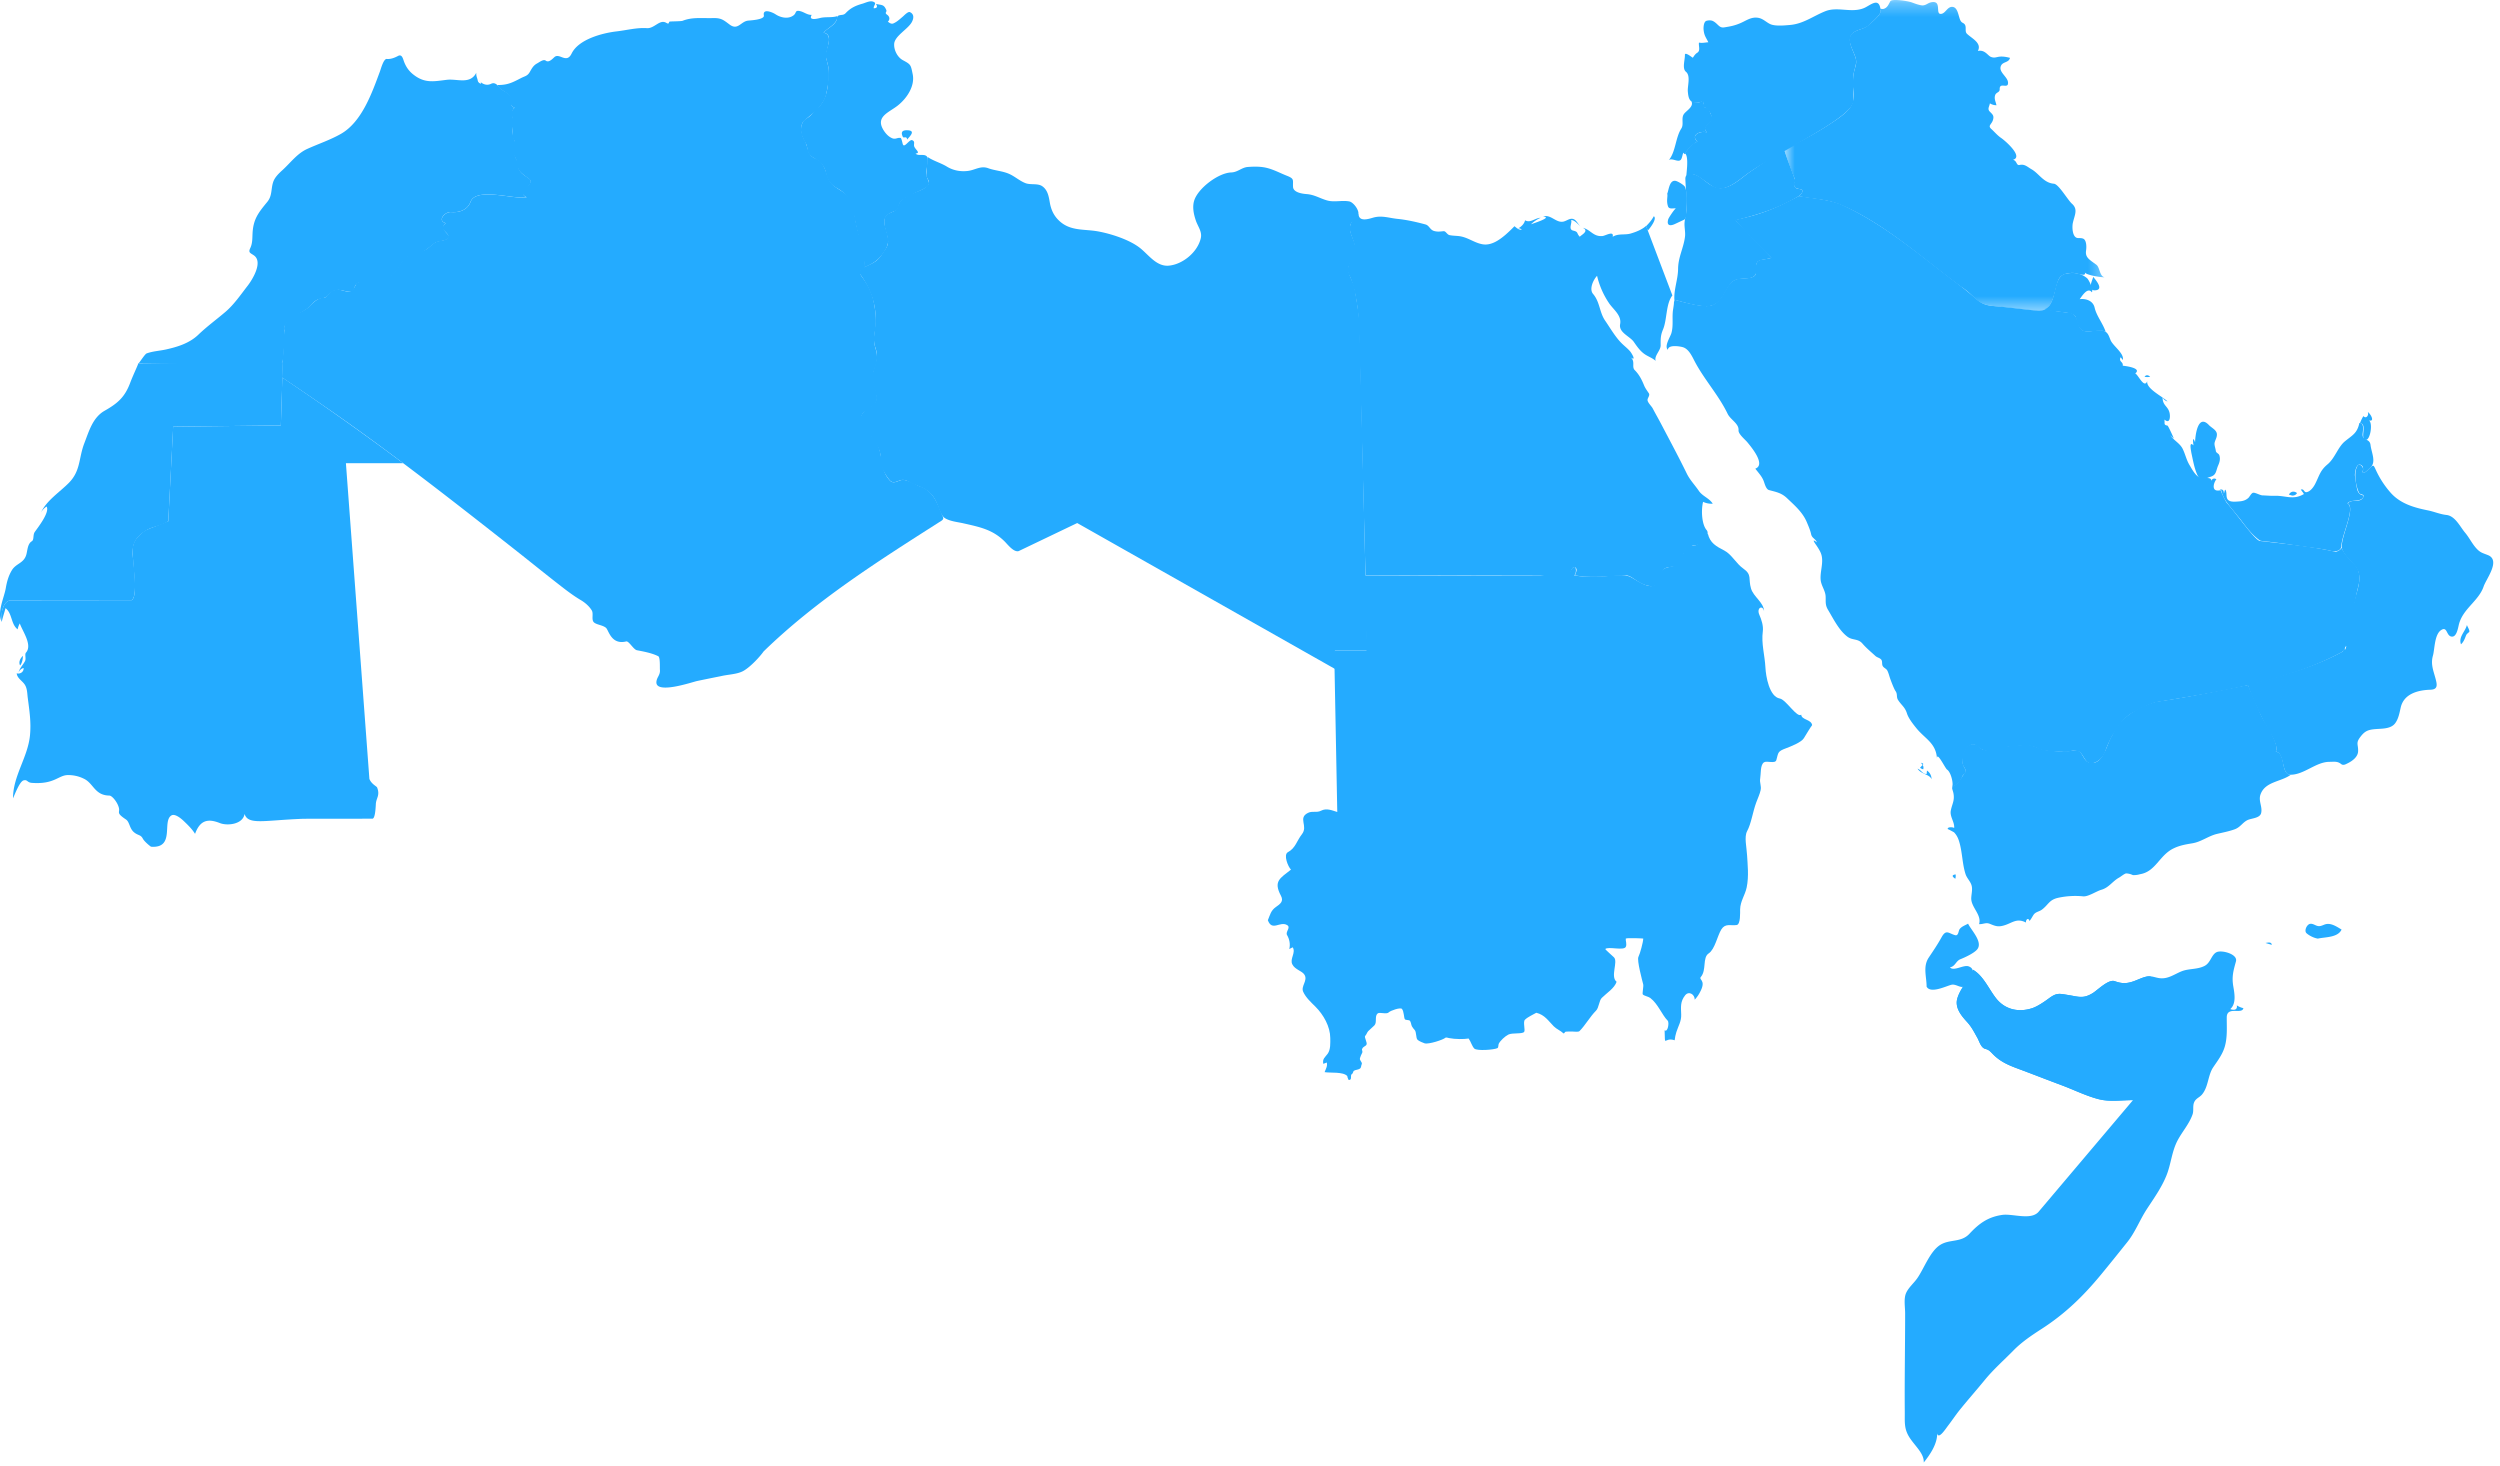 <svg xmlns="http://www.w3.org/2000/svg" xmlns:xlink="http://www.w3.org/1999/xlink" width="179" height="105" viewBox="0 0 179 105">
    <defs>
        <path id="a" d="M.744.284h22.948v22.275H.744z"/>
    </defs>
    <g fill="none" fill-rule="evenodd">
        <path fill="#24ABFF" d="M122.278 38.202c-.209.21-.76 1.019-1.094.843-.437-.23-.593.358-.687.625-.18.514-.317.81-.875.907-.554.095-.698.224-.813.78-.25 1.218-1.455.284-2.03-.03-.5-.273-1.36-.085-1.907-.063-.713.03-1.45.06-2.157-.063.234-.215.125-.958-.218-.406-.34.545-.8.438-1.375.438h-4.407c-2.994 0-6.037-.031-9.03-.031.06 1.785.126 3.589.156 5.375h-2.313l.22 11.562c-.385-.12-.775-.294-1.157-.094-.317.166-.616-.003-.938.157-.75.37.031.934-.437 1.53-.376.48-.456.992-1 1.282-.343.181.007 1.048.218 1.25-.78.624-1.279.82-.718 1.874.212.402-.047.582-.375.813-.35.248-.406.56-.563.938.304.82.864.047 1.375.344.303.175-.139.481 0 .718.17.29.25.67.156 1 .08-.04.167-.09.25-.124.243.39-.229.823-.03 1.219.195.392.703.463.874.75.251.42-.279.81-.094 1.218.193.422.552.74.875 1.063.578.576 1.06 1.422 1.063 2.25.002.349.031.826-.188 1.124-.188.259-.384.35-.312.72.082-.03.168-.066.25-.095.066.249-.072.468-.156.689.407.073 1.321-.046 1.625.28.003.099.062.188.093.281.306.019.068-.346.25-.436.073-.037.071-.183.125-.22.138-.091.341-.06.47-.188.056-.056.056-.206.093-.28.074-.147-.17-.254-.125-.438.03-.118.101-.265.156-.374.065-.132-.047-.204 0-.282.06-.18.25-.186.313-.313.074-.148-.184-.535-.094-.624.096-.098.135-.26.22-.345.131-.131.304-.273.436-.405.207-.207.008-.637.22-.845.148-.148.634.085.811-.093.122-.123.823-.365.938-.25.156.156.142.673.22.75.065.066.288.038.342.093.102.103.094.282.157.407.041.082.143.206.187.25.158.157.08.58.22.718.09.092.394.216.5.25.27.092 1.345-.252 1.5-.405.033-.034.22.024.25.03.431.088 1.08.087 1.405.032.164.23.24.55.406.718.183.184 1.412.092 1.656-.03.084-.042.053-.233.094-.314.111-.22.44-.53.688-.656.287-.143.963-.024 1.125-.186.111-.112-.097-.716.062-.876.213-.212.6-.371.813-.5.607.144.876.595 1.25.969.21.21.51.322.687.5.051.05.111-.08.125-.094.045-.044.44-.031.531-.031.115 0 .421.047.5-.032.41-.407.751-1.031 1.188-1.468.203-.204.212-.713.406-.907.362-.36.907-.688 1.063-1.155-.47-.368.122-1.442-.188-1.75-.04-.042-.644-.575-.625-.595.206-.205 1.323.138 1.47-.155.095-.193-.025-.449 0-.595.12-.063 1.25-.01 1.25 0 0 .236-.225 1.074-.345 1.313-.12.24.271 1.678.344 1.969.035.14-.082.666-.03.718.108.11.39.147.53.25.56.42.844 1.22 1.25 1.626.132.132.006.874-.219.688.045 1.323-.073.454.72.718.023-.2.06-.397.124-.594.146-.45.361-.765.344-1.25-.02-.544-.072-.928.281-1.374.268-.338.696-.066.688.311.188-.206.291-.352.437-.655.368-.768-.175-.764 0-.97.426-.501.1-1.382.562-1.688.446-.291.625-1.272.907-1.718.287-.454.65-.25 1.094-.313.294-.04.245-.916.25-1.124.014-.586.35-1.007.468-1.563.172-.805.06-1.718.032-2.282-.03-.603-.22-1.337 0-1.75.307-.575.394-1.352.656-2.061.101-.276.25-.587.312-.875.07-.313-.088-.535-.03-.844.058-.314-.009-.985.28-1.156.21-.124.795.128.875-.157.157-.552.08-.614.688-.843.336-.127 1.096-.42 1.281-.72.141-.227.51-.846.594-.937-.052-.418-.76-.367-.782-.75-.289.26-1.095-1.081-1.53-1.156-.754-.128-1-1.587-1.032-2.219-.047-.9-.305-1.709-.187-2.593.051-.392-.094-.832-.25-1.188-.216-.492.237-.735.343-.25-.029-.638-.76-1.034-.937-1.625-.213-.715.095-.978-.563-1.438-.496-.346-.825-1.01-1.344-1.28-.579-.303-1.029-.532-1.187-1.22"/>
        <path fill="#24ABFF" d="M61.6 19.657c-.298-.257.341-.56.506-.636.497-.23.765-.364 1.067-.852.242-.393.485-.585.39-1.09-.08-.437-.288-.877-.243-1.332.061-.624.82-.464.94-.91.13-.484.523-.732.926-.924.31-.147 1.313-.42 1.321-.848.004-.214-.205-.346-.183-.574.04-.416.056-.834.098-1.25.401.28.938.42 1.37.685.451.278.964.373 1.49.315.532-.059.923-.396 1.471-.198.487.177 1.004.195 1.478.397.422.18.763.506 1.19.672.371.146.875-.007 1.207.223.391.271.465.735.54 1.17.097.556.315 1 .748 1.373.783.675 1.75.517 2.692.688.945.171 2.291.601 3.048 1.214.605.49 1.165 1.318 2.03 1.241 1-.09 2.07-.972 2.293-1.976.103-.463-.21-.824-.352-1.242-.157-.46-.272-.989-.114-1.466.29-.874 1.73-1.959 2.642-1.989.472-.016.748-.358 1.186-.392.445-.034.921-.042 1.356.065.51.124.953.37 1.436.56.572.224.421.302.45.803.021.405.677.491.97.513.566.043.933.3 1.458.452.52.151 1.067-.024 1.595.073.3.054.751.652.644.965-.112.332-.516.416-.572.79-.078.513.251.895.341 1.374.102.538-.246 1.015-.428 1.483-.195.497.314 1.087.4 1.601.143.876.3 1.705.354 2.603l.552 23.34H95.58c.021.446.005.894.043 1.34L77.128 37.45l-4.195 2.01c-.355.097-.79-.483-.998-.689-.865-.863-1.805-1.039-2.958-1.302-.41-.093-.95-.14-1.316-.368-.29-.18-.428-.69-.549-.984-.353-.865-.783-1.1-1.63-1.419-.28-.106-.55-.345-.858-.337-.3.008-.627.342-.909.037-.23-.248-.627-.886-.633-1.229-.012-.718-.082-.98-.477-1.592-.304-.47-1.315-1.308-.88-1.936.502-.723 1.271-.446.941-1.633-.164-.594-.283-1.05-.079-1.652.174-.516.277-.943.087-1.476-.2-.56-.045-1.123.006-1.693a4.771 4.771 0 0 0-.267-1.996 6.086 6.086 0 0 0-.813-1.534M140 62.92a.718.718 0 0 0 .021-.313c-.341.054-.202.19-.021.312M162.658 67.652c-.014-.241-.31-.156-.446-.135l.446.135M165.96 67.204c.522-.119 1.429-.062 1.696-.647-.313-.188-.728-.476-1.115-.389-.184.041-.342.161-.538.142-.208-.019-.386-.2-.602-.162-.235.043-.445.501-.251.673.204.181.539.345.81.383M164.02 55.475c-.754-.027-.328-1.57-1.074-1.656.335-.532-.905-2.181-1.119-2.763l-.87-2.012c-2.21.434-4.428.91-6.602 1.203-1.814.56-2.73 1.46-3.14 2.443-.38.566-.582 1.994-1.489 1.939-.618-.037-.55-.964-1.144-.893a7.728 7.728 0 0 1-2.12-.032c-.43-.061-.873-.368-1.295-.368-.466 0-.933.045-1.397.089-.57.054-1.052.31-1.643.278-.325-.018-.445-.38-.776-.42-.319-.04-.563.173-.696.442a1.615 1.615 0 0 0-.137.97c.036.209.327.416.168.63-.149.202-.269.41-.423.62a.894.894 0 0 1-.31.273c-.298.15-.148.262-.085.589.096.517-.099.757-.19 1.228-.087.436.28.815.239 1.249-.084-.075-.528-.086-.453.087-.017-.036.448.225.447.224.25.266.341.54.427.888.166.68.18 1.439.394 2.1.088.274.305.477.409.742.125.32.007.667 0 .994-.013.646.77 1.19.559 1.848.285.022.477-.138.766-.023.308.123.52.225.858.157.7-.138 1.01-.627 1.738-.245-.037-.198.174-.4.246-.111.12-.133.19-.286.287-.435.155-.233.404-.227.61-.384.46-.346.51-.695 1.143-.84a5.794 5.794 0 0 1 1.815-.107c.355.032.948-.373 1.302-.474.53-.15.791-.608 1.257-.866.144-.08.345-.258.5-.303.17.005.333.045.488.12.175.009.346-.012.513-.062 1.125-.182 1.378-1.346 2.39-1.842.47-.23.885-.29 1.386-.377.619-.107 1.13-.522 1.74-.668.423-.1.851-.18 1.261-.328.411-.148.558-.475.904-.652.287-.148.909-.13.996-.52.102-.452-.212-.864-.047-1.326.332-.932 1.47-.895 2.165-1.406"/>
        <path fill="#24ABFF" d="M20.191 27.024l.158-3.371c-.146-.906 1.243-1.205 1.744-1.661.248-.226.654-.688 1.036-.664.332.02.41-.48.845-.565.711-.137 1.076.552 1.504-.39.132-.292.575-.17.83-.203.458-.061.92-.124 1.352-.283.87-.321.905-1.255 1.645-1.646.306-.161.705-.18 1.028-.298.396-.147.656-.592 1.066-.674.15-.03.955-.096.625-.52-.212-.275-.55-.375-.114-.774-.625-.172-.06-.827.398-.79.607.05 1.167-.165 1.383-.733.412-1.09 3.222-.124 4.023-.33-.919-.415.671-.921.172-1.306-.236-.182-.5-.343-.692-.575-.222-.27-.106-.655-.324-.984-.228-.344-.1-.627-.035-.97.061-.321-.187-.325-.152-.637.032-.291.028-.641.031-.931.006-.39-.253-.702.132-1.004-.4-.163-.238-.387-.297-.687-.077-.4-.769-.528-.92-.94.742-.001 1.06-.181 1.69-.504.275-.14.448-.141.614-.43.146-.256.257-.472.53-.617.153-.083.451-.322.614-.194.211.167.476-.123.616-.251.365-.333.864.505 1.236-.26.5-1.026 2.22-1.47 3.225-1.585.717-.083 1.441-.28 2.164-.231.54.036.91-.651 1.377-.387.204.115.158.05.235-.077.017-.028.825-.016.946-.064.698-.277 1.403-.172 2.137-.193.612-.017.757.11 1.223.46.595.45.801-.214 1.317-.277.166-.02 1.195-.065 1.14-.37-.103-.548.646-.21.825-.091.372.25.932.376 1.314.07.21-.167.073-.385.472-.286.283.07.506.28.814.263-.26.432.386.28.591.227.408-.106.85-.007 1.241-.138.03.557-.676.829-.983 1.184.837.18.035 1.356.203 1.895.294.937.171 1.645-.026 2.569-.162.76-1.009 1.352-1.574 1.85-.329.292-.169 1.052.023 1.373.312.522.17 1.09.811 1.333.876.333.62 1.442 1.326 1.97.327.246.713.424.99.73.375.418.43 1.1.517 1.628.18 1.092.697 2.304.697 3.404 0 .298-.624.184-.222.72.391.522.713 1.133.842 1.774.443 2.205-.209 2.19.124 3.32.16.54.167.934-.043 1.459-.236.593-.02 1.147.108 1.738.194.894-.203.908-.839 1.388-.724.548.48 1.61.794 2.094.587.903.234 1.975 1.015 2.818.3.323.645-.065.965-.041.405.03.844.336 1.224.475.868.315 1.16 1.043 1.48 1.867.151.39.304.437-.119.677-4.4 2.807-8.84 5.615-12.59 9.266-.215.314-.913 1.098-1.455 1.398-.41.227-1.016.248-1.469.342-.617.127-1.234.248-1.85.379-.308.065-3.014.995-2.898.037.041-.338.282-.468.25-.842-.014-.144.03-.898-.12-.973-.455-.227-1.023-.331-1.525-.428-.248-.047-.58-.677-.769-.63-1.084.266-1.255-.815-1.45-.976-.23-.191-.627-.21-.838-.37-.237-.18-.033-.626-.175-.87-.18-.302-.49-.567-.783-.74-.5-.296-.967-.647-1.425-1.003-1.139-.883-2.256-1.793-3.389-2.683-4.368-3.434-8.73-6.855-13.3-10.02a268.048 268.048 0 0 0-3.286-2.241M119.885 21.465c-.042-.749.259-1.46.266-2.206.008-.855.39-1.489.494-2.303.043-.34-.055-.685-.03-1.03.027-.325.135-.646.148-.963.024-.665-.066-1.463-.091-2.134-.02-.57.69-.394 1.015-.17.535.37 1.018.93 1.737.788.724-.142 1.39-.823 1.988-1.222.766-.51 1.53-1.073 2.333-1.52.247.794.573 1.56.846 2.344-.275.03-.096.406.082.452.28.072.637.028.182.506-1.43.873-2.861 1.336-4.578 1.765l2.56 2.687c-.23.113-.84.1-1.003.306-.188.237.026.717-.177.954-.337.398-1.191.06-1.63.478-.5.477-.663 1.375-1.377 1.656-.647.254-2.11-.219-2.765-.388M136.407 94.015c0-.437-.113-1.04.075-1.448.18-.389.545-.689.791-1.039.492-.701.92-1.953 1.666-2.405.681-.411 1.478-.145 2.074-.785.677-.727 1.318-1.202 2.343-1.35.767-.111 2.114.434 2.643-.268l6.724-7.951c-.812 0-1.656.138-2.455-.067-.906-.233-1.77-.669-2.646-.996-.902-.336-1.8-.684-2.7-1.026-.835-.315-1.567-.536-2.206-1.178-.214-.215-.284-.327-.58-.406-.302-.08-.42-.548-.56-.796-.24-.421-.4-.761-.739-1.132-.405-.442-.88-1.009-.696-1.668.203-.721.835-1.356 1.117-2.068.745.416 1.155 1.408 1.665 2.051.635.803 1.605 1.025 2.588.701.377-.124.866-.461 1.187-.698.568-.42.73-.349 1.43-.234.721.118 1.047.27 1.721-.151.341-.213 1.123-1.006 1.562-.85.483.172.817.194 1.337.015.313-.108.611-.267.936-.339.373-.083.622.079.978.114.582.059 1.027-.287 1.531-.492.525-.214 1.122-.119 1.651-.388.441-.223.486-.798.86-.983.363-.179 1.536.132 1.391.656-.186.679-.312 1.093-.187 1.812.086.502.217 1.221-.22 1.604.29.111.531.042.467-.267a1.4 1.4 0 0 0 .472.201c-.097.48-1.188-.178-1.192.666-.003.689.055 1.395-.136 2.071-.164.577-.512 1.019-.838 1.504-.38.566-.336 1.403-.802 1.947-.18.212-.43.266-.555.545-.125.278-.016.591-.12.884-.238.67-.717 1.202-1.05 1.818-.445.822-.48 1.726-.828 2.575-.352.862-.902 1.625-1.408 2.401-.49.754-.815 1.627-1.378 2.331-.623.781-1.249 1.561-1.885 2.333-1.278 1.551-2.578 2.812-4.272 3.902-.709.458-1.415.932-2.008 1.539-.668.682-1.432 1.355-2.034 2.092-.598.731-1.226 1.441-1.816 2.173-.287.358-.539.74-.818 1.104-.173.224-.69 1.035-.783.562 0 .768-.502 1.506-.965 2.085.04-.602-.54-1.1-.954-1.694-.472-.68-.397-1.147-.404-1.933-.02-2.378.026-4.698.026-7.074"/>
        <path fill="#24ABFF" d="M152.724 78.769c-.812 0-1.656.138-2.455-.067-.906-.233-1.772-.67-2.647-.995-.902-.336-1.8-.686-2.701-1.027-.834-.315-1.565-.536-2.205-1.178-.214-.214-.283-.327-.58-.406-.302-.08-.42-.548-.56-.796-.24-.421-.4-.76-.74-1.132-.403-.442-.88-1.01-.694-1.668.202-.721.835-1.356 1.116-2.068.745.416 1.155 1.408 1.665 2.05.636.804 1.606 1.026 2.589.702.377-.124.865-.461 1.187-.698.568-.42.729-.35 1.428-.235.723.12 1.048.27 1.723-.15.34-.213 1.123-1.006 1.562-.85.483.172.817.194 1.336.015.314-.108.612-.267.937-.34a.974.974 0 0 1 .3-.018l.024 7.306-1.284 1.555h-.001zM1.44 47.65c.158-.2.189-.448.202-.692-.181.17-.334.44-.202.692"/>
        <path fill="#24ABFF" d="M.126 44.525a1.9 1.9 0 0 1 .144-1.133c.046-.115.205-.392.506-.408l8.644-.01c.44-.231.139-2.141.11-2.877-.054-.74-.13-1.22.463-1.781.496-.47.48-.35 2.056-.995l.348-6.77 7.713-.09.104-3.432a209.17 209.17 0 0 1 8.65 6.134h-4.097l1.681 22.605c.14.37.52.529.553.615.226.576-.07.749-.091 1.193-.026.518-.076.986-.227 1.042l-4.927.006c-2.797.096-3.997.48-4.244-.347-.119.749-1.229.87-1.776.653-.864-.342-1.416-.198-1.77.775-.201-.332-.493-.616-.794-.905-.356-.342-.699-.526-.886-.421-.71.393.28 2.372-1.463 2.247.01.03-.47-.34-.597-.581-.158-.3-.338-.206-.639-.462-.325-.278-.303-.732-.57-.91-.715-.475-.432-.481-.498-.804-.082-.398-.486-.904-.689-.906-1.053-.015-1.128-.87-1.811-1.2a2.49 2.49 0 0 0-1.11-.267c-.723-.025-.971.682-2.631.558-.35-.026-.304-.26-.601-.175-.29.106-.63 1.038-.746 1.282 0-1.614 1.061-2.93 1.216-4.51.09-.951-.04-1.756-.16-2.688-.043-.336-.032-.705-.246-.99-.185-.25-.512-.425-.546-.764.25.078.523-.107.493-.38a.524.524 0 0 0-.359.336c.062-.324.322-.552.464-.836.092-.183-.041-.477.067-.6.484-.556-.259-1.541-.442-2.092a1.374 1.374 0 0 0-.154.425c-.493-.373-.375-1.144-.871-1.518-.08.329-.199.648-.268.98"/>
        <g transform="translate(127 -.284)">
            <mask id="b" fill="#fff">
                <use xlink:href="#a"/>
            </mask>
            <path fill="#24ABFF" d="M.744 10.99c1.353-.664 2.541-1.312 3.744-2.138.383-.263.795-.588 1.015-.924.423-.644.086-1.496.17-1.737.008-1.002.28-1.126.221-1.607-.064-.538-.83-1.483-.239-1.944.34-.263.76-.252 1.108-.543.293-.245 1.081-.885.847-1.144-.107-.118.108.012.268-.037.264-.08.351-.329.467-.54C8.457.17 9.637.36 9.895.46c.204.078.412.153.626.196.355.074.461-.155.77-.213.776-.144.246.875.686.835.322-.029.45-.516.802-.502.45.017.433.78.63 1.043.094.125.215.103.293.26.095.191-.03.464.13.622.341.332 1.088.66.782 1.233.505-.112.712.34.938.426.43.162.435-.179 1.363.067-.08.348-.485.267-.63.537-.247.455.448.793.488 1.207.053.546-.615-.055-.595.5.007.248-.262.206-.33.441-.079.265.052.463.098.708a.885.885 0 0 1-.469-.135c-.038.225-.193.396-.016.581.193.203.338.29.231.621-.1.317-.385.39-.112.635.233.211.438.463.7.64.263.176 1.628 1.346.85 1.564.303.074.226.427.476.37.36-.085.562.144.85.307.53.298.867.978 1.6 1.035.347.027.987 1.158 1.293 1.43.464.41.18.832.063 1.396-.056.27-.04 1.035.358 1.063.14.011.374-.019.484.121.142.18.141.541.11.761-.073.488.182.63.727 1.023.274.198.212.812.601.906-.2.015-1.4-.156-1.427-.376.165.391-.52.078-.79.066-.387-.017-.888.075-1.064.448-.38.81-.313 2.421-1.605 2.273l-3.26-.373c-1.092-.157-1.133-.73-2.13-1.358-2.763-2.03-5.407-4.464-8.499-5.818-1.11-.487-2.097-.446-3.1-.667.628-.682-.13-.38-.318-.672-.047-.07-.086-.215-.046-.288.158-.18 0-.365-.097-.629a34.372 34.372 0 0 1-.612-1.755" mask="url(#b)"/>
        </g>
        <path fill="#24ABFF" d="M.126 44.525c-.367-.647.176-1.744.288-2.415.078-.458.195-.888.44-1.288.297-.485.842-.486 1.025-1.092.093-.311.087-.79.397-.975.175-.105.07-.456.208-.657.219-.321 1.099-1.416.853-1.833a1.225 1.225 0 0 0-.4.425c.385-.847 1.36-1.47 2-2.123.851-.871.688-1.77 1.103-2.837.338-.873.601-1.836 1.45-2.32.935-.532 1.444-.967 1.83-1.997.246-.655.713-1.584.551-1.393l10.386-.084-.148 4.525-7.707.089-.353 6.769c-.46.33-1.11.367-1.59.665-.72.448-1.011.928-.955 1.779.034.495.414 3.073-.112 3.22H.82c-.658.002-.763 1.076-.695 1.542M120.623 10.973c.194-.247.568-.759.914-.825-.527-.492.227-.803.67-.67-.39-.473.19-.53.324-.983.075-.25-.236-.757-.523-.81-.328-.061.296-.532-.212-.388-.846.237-.908-.302-.947-.74-.036-.397.221-1.125-.135-1.417-.286-.234-.065-.858-.075-1.201-.008-.258.47.146.563.192.007.034.117-.229.32-.352.251-.151.081-.492.125-.73.22.052.452-.01.67-.022-.174-.36-.289-.452-.339-.884-.018-.156-.003-.6.216-.655.166-.042.332-.043.464.026.356.187.425.504.791.448.447-.07.743-.124 1.17-.307.437-.19.757-.452 1.248-.382.362.052.575.31.882.454.35.163 1.032.095 1.411.062.965-.082 1.654-.633 2.528-.983.884-.354 1.85.142 2.757-.22.463-.184 1.143-.892 1.21.215.016.257-.613.778-.794.959-.328.324-.694.302-1.064.519-.794.466.038 1.474.1 2.032.037.329-.162.732-.186 1.074-.035.506 0 1.325-.003 1.828-.006 1.174-4.95 3.42-7.46 5.138-.683.467-1.788 1.592-2.677.97-.323-.226-.556-.4-.889-.628-.58-.399-.839-.1-.935-.114-.02-.074.21-1.46-.125-1.606M176.207 46.132c.208-.185.279-.43.38-.679a.911.911 0 0 1 .2-.192c.084-.099-.132-.409-.155-.513-.115.484-.621.844-.425 1.384M168.974 30.305c.064-.18.146-.35.245-.513.21.236.413-.085.314-.291.18.098.544.714.089.603.292.203.079 1.448-.244 1.39-.438-.077.156-1.161-.404-1.189"/>
        <path fill="#24ABFF" d="M160.936 49c3.264-.75 5.308-1.537 6.785-2.339.606-1.153-.046.663.243-.62.238-1.05.401-2.097.64-3.097.163-.692.55-1.56.15-2.219-.288-.474-.873-.879-1.053-1.402-.23-.658 1.013-2.923.401-3.28.274-.328.814-.045 1.052-.358.262-.343-.16-.228-.244-.402-.23-.46-.411-1.472-.105-1.939.143-.219.435.117.39.29-.142.538.401-.046.488-.128.267-.253.263-.21.43.147a6.583 6.583 0 0 0 1.073 1.644c.694.771 1.665 1.048 2.651 1.246.463.093.857.275 1.328.328.627.07.972.837 1.333 1.265.29.345.488.761.778 1.092.301.343.46.358.858.517.936.373-.121 1.7-.306 2.247-.353 1.035-1.462 1.575-1.762 2.683-.07.262-.167 1.02-.583.894-.328-.098-.264-.724-.684-.464-.5.304-.472 1.394-.602 1.841-.168.586.022 1.04.178 1.607.125.464.204.815-.36.832-.904.027-1.9.294-2.123 1.27-.088.384-.157.805-.398 1.13-.3.403-.898.38-1.371.416-.575.043-.804.136-1.141.588-.327.44-.114.522-.143 1.022-.022.398-.428.686-.749.842-.154.075-.309.175-.466.051-.273-.215-.499-.156-.835-.156-.98 0-1.837.95-2.825.922-.64-.018-.352-1.584-1.04-1.658.291-.305-.42-1.374-.563-1.64-.505-.935-1.103-2.172-1.434-3.182M57.427 8.875c.053-.263.3-.363.49-.508.298-.226.322-.43.652-.68.262-.198.46-.571.562-.902.203-.663.147-1.18.18-1.816.02-.401-.233-.75-.179-1.152.061-.457.568-1.325-.164-1.483.263-.303.691-.46.895-.82.075-.132.026-.36.21-.412.2-.058.325-.001.485-.17.347-.367.707-.53 1.194-.668.226-.065.537-.235.777-.14.286.116 0 .254.032.469.238 0 .294-.118.155-.312.437.094.562.028.738.424.078.173-.164.19.071.356.18.127.21.347.041.492.014-.014.201.205.391.127.26-.107.478-.318.69-.496.082-.07.368-.378.502-.317.32.146.277.46.132.723-.278.503-1.228.986-1.259 1.558-.024.43.23.948.618 1.158.588.316.568.33.708 1.005.176.849-.417 1.73-1.069 2.246-.648.512-1.64.8-.998 1.795.142.218.33.424.571.534.27.122.378-.046.625-.012.081.01.133.409.182.493.122.205.461-.4.646-.332.253.092.082.298.16.469.104.238.468.453.088.49.2.214.636-.02.823.225.156.206-.102 1.005-.046 1.305.084.45.413.642-.08.936-.488.292-1.486.617-1.776 1.018-.166.132-.108.513-.339.607-.493.2-.96.362-.767 1.113.156.6.388 1.072.04 1.66-.405.688-.762.95-1.473 1.263-.17-1.121-.49-2.2-.712-3.31-.228-1.146-.343-1.808-1.312-2.346-.452-.252-.655-.556-.769-1.058-.1-.442-.3-.755-.7-.99-.202-.12-.395-.215-.529-.425-.136-.217-.089-.51-.226-.728-.283-.454-.44-.935-.26-1.39"/>
        <path fill="#24ABFF" d="M64.949 9.991c-.037-.297-.242-.056-.31-.201-.167-.355-.003-.468.296-.465.657.009.246.401.014.666M96.626 19.746c-.442-.708.468-1.448.355-2.173-.12-.779-.829-1.323.292-2.247.024.567.685.364 1.028.262.627-.186 1.14.022 1.763.084.681.07 1.334.22 1.994.396.279.074.323.377.606.465.251.077.442.046.691.02.168-.018.246.243.435.282.206.043.418.044.626.065.671.066 1.118.487 1.748.592.608.102 1.19-.308 1.626-.68a9.59 9.59 0 0 0 .645-.615c.177.138.311.281.536.245-.128-.064-.101-.1-.27-.089.22-.117.44-.328.493-.58.379.226.737-.18 1.116-.178a2.207 2.207 0 0 0-.694.468c.068-.04 1.606-.504.871-.558.543-.18.897.443 1.418.368.25-.035.485-.28.749-.189.246.085.362.442.58.58-.22-.154-.447-.494-.738-.513.086.231-.232.67.144.76.409.096.217.198.482.445 0-.09.731-.399.202-.648.563.131.749.65 1.409.593.214-.019.845-.414.734.055.408-.26.867-.108 1.306-.24.387-.117.775-.268 1.085-.538l1.885 4.976c-.476.606-.37 1.727-.674 2.446-.176.42-.17.681-.165 1.125.004.38-.478.746-.359 1.116-.231-.213-.539-.309-.793-.487-.323-.226-.549-.555-.77-.874-.28-.403-1.098-.667-.98-1.273.12-.61-.469-1.035-.771-1.465a5.88 5.88 0 0 1-.881-1.995c-.28.3-.578.956-.286 1.298.499.588.448 1.31.866 1.916.362.526.729 1.17 1.181 1.618.201.2.429.37.612.586.095.113.489.762.014.408.384.3.067.681.31.927.327.331.501.683.672 1.1.084.205.222.381.342.565.09.142-.09.321-.098.46-.012.184.29.457.372.617.189.363.395.72.586 1.082.626 1.194 1.258 2.366 1.85 3.578.232.474.573.814.864 1.24.27.396.746.52.997.922a1.4 1.4 0 0 1-.692-.133c-.156.647-.081 1.636.25 2.018.315.363-.412 1.093-.855 1.115-.219.011-.303-.15-.523.098-.175.194-.267.527-.346.776-.091.288-.227.543-.545.617-.257.06-.721.007-.858.302-.25.541-.096 1.171-.858 1.111-.888-.07-1.339-.79-1.807-.77-1.54.064-2.424.205-3.631.001.034-.122.174-.378.088-.503-.218-.315-.385.257-.458.36-.289.414-1.735.165-2.198.165l-12.428-.027-.444-16.8c-.047-.785-.027-1.609-.136-2.387-.092-.669-.264-1.658-.566-2.26M138.305 55.798c-.013-.252-.117-.486-.335-.626a4.093 4.093 0 0 1-.024.246c-.291.011-.396-.296-.646-.38.242.403.865.395 1.005.76"/>
        <path fill="#24ABFF" d="M139.802 56.211c.03-.28-.142-.949-.395-1.11-.128-.082-.753-1.395-.717-.762-.06-1.134-.845-1.426-1.471-2.193-.236-.29-.57-.71-.682-1.067-.143-.459-.402-.59-.637-.963-.138-.218-.021-.409-.18-.634-.112-.16-.302-.668-.376-.873-.07-.192-.113-.395-.203-.579-.082-.17-.255-.194-.338-.343-.08-.143-.003-.338-.111-.464-.112-.127-.293-.144-.414-.257-.303-.28-.654-.567-.921-.88-.325-.382-.705-.222-1.072-.492-.607-.448-1.01-1.28-1.392-1.918-.223-.37-.16-.584-.178-.975-.02-.425-.327-.775-.358-1.204-.042-.563.19-1.122.079-1.683-.051-.255-.191-.472-.328-.687-.072-.114-.508-.676-.016-.29-.108-.284-.353-.287-.418-.597-.058-.277-.193-.58-.301-.84-.3-.725-.884-1.218-1.431-1.739-.401-.38-.796-.44-1.284-.573-.208-.057-.307-.452-.368-.62-.131-.362-.384-.61-.61-.912.784-.285-.31-1.573-.565-1.885-.172-.209-.657-.59-.636-.866.036-.476-.576-.75-.782-1.179-.625-1.3-1.613-2.379-2.305-3.653-.211-.388-.446-.987-.912-1.118-.212-.06-1.043-.198-1.06.192-.278-.254.172-.922.25-1.189.163-.56.032-1.142.124-1.707.116-.716.005-.27.106-.697.534.16 2.004.554 2.536.438 1.059-.23 1.042-1.77 2.037-1.928.373-.059 1.289.036 1.249-.467-.092-1.147.407-.803 1.1-1.037a44.332 44.332 0 0 1-2.595-2.714c1.609-.336 2.679-.699 4.576-1.713.804.154 2.237.242 3.119.65 2.96 1.371 5.4 3.466 7.97 5.423.545.414 1.075.826 1.583 1.282.579.52.98.494 1.744.568.879.085 1.806.21 2.686.291.322.03.48-.135.832-.059.473.102.964.16 1.447.203.51.046.55.64.714 1.016.24.558 1.055.206 1.517.246.478.042.54.302.697.692.169.424 1.008.963.878 1.437a.85.85 0 0 0-.16-.2c-.141.34.2.301.16.601.006.005 1.436.137.89.557.209.067.654 1.14.868.535-.142.54 1.149 1.143 1.448 1.47a.58.58 0 0 1-.357-.289c.008.593.367.602.495 1.078.074.28.045.868-.361.504.037.316-.066.38.223.437.044.01.42.826.447.922a6.501 6.501 0 0 1-.245-.224c.247.363.688.567.883.968.198.405.258.778.497 1.172.182.303.447.822.826.915.173.043.802-.12.712.22.065-.173.215-.237.378-.133-.212.258-.404.963.312.78-.047.012.365.818.405.875.826.935 1.938 2.581 2.374 2.76 2.718.303 3.974.45 5.453.78.192-.047.36-.163.422-.287.33.762 1.08 1.161 1.206 1.656.114.448.082.745-.036 1.205-.392 1.541-.608 4.314-1.177 4.621-3.873 2.088-8.722 2.818-13.326 3.58a10.36 10.36 0 0 0-1.715.797c-.821.475-1.618 1.9-1.883 2.75-.123.393-.585.823-1.018.825-.452.001-.536-.733-.904-.857-.418-.14-.728.073-1.09.03-.56-.07-1.307.018-1.81-.24-.603-.312-1.048-.169-1.718-.168-.586.002-1.205.36-1.79.353-.724-.009-.83-.56-1.207-.46-.505.131-.64.795-.668 1.214-.028.414.49.655.05.954-.083.057-.17.644-.801.853-.004-.056.032-.07.029-.125M137.545 54.615c.164.04.2.093.11.156l-.11-.156"/>
        <path fill="#24ABFF" d="M137.656 54.77a.33.33 0 0 1 .044.313.636.636 0 0 1-.224-.111l.18-.201M153.55 26.979c.109-.167.28-.123.402 0a1.046 1.046 0 0 1-.402 0M137.945 70.643c0-.72-.279-1.436.157-2.086.328-.49.63-.933.913-1.446.333-.601.5-.28.976-.152.241.065.228-.313.323-.438.147-.193.4-.27.601-.387.208.455 1.077 1.303.658 1.835-.215.273-.886.584-1.207.71-.329.13-.37.52-.747.58.246.318.982-.205 1.34-.067.645.25.002.882-.17 1.237-.26.535-.674-.023-1.077.083-.413.109-1.493.648-1.767.13M9.923 26.019c.107-.118.455-.67.578-.715.439-.16.919-.181 1.372-.28.842-.186 1.696-.451 2.33-1.061.623-.596 1.272-1.066 1.924-1.62.625-.53 1.102-1.236 1.602-1.88.339-.436 1.118-1.693.46-2.17-.254-.183-.433-.19-.27-.53.162-.34.145-.678.163-1.048.05-1.03.423-1.488 1.052-2.255.36-.438.26-.884.413-1.388.109-.366.409-.648.682-.896.583-.532 1.045-1.185 1.776-1.516.796-.36 1.643-.641 2.404-1.074 1.505-.858 2.229-2.945 2.799-4.483.055-.148.256-.906.485-.882.28.028.565-.086.805-.214.303-.163.36.239.449.456.17.417.397.702.766.963.769.547 1.407.394 2.287.288.729-.087 1.656.357 2.1-.5-.007.279.07.348.109.56.04.227.453.342.092-.025.195.27.544.409.857.253.319-.16.51.169.706.35.21.195.587.306.713.58.144.315-.168.603.27.782-.237.186-.16.527-.115.777.07.395-.06.743-.016 1.125.037.306.235.502.159.83-.115.496-.058.672.178 1.108.12.22.01.419.13.622.179.302.459.422.722.63.485.384-.966 1.02-.19 1.315-.802.206-3.612-.758-4.024.33-.215.568-.775.785-1.382.734-.46-.04-1.024.617-.398.789-.53.484.442.842.21 1.072-.264.263-.73.168-1.015.377-.3.219-.628.547-.983.669-.268.093-.571.084-.823.225-.487.273-.684.844-1.042 1.244-.41.458-1.168.638-1.763.66-.448.019-.93-.17-1.111.364-.192.57-.752.143-1.2.177-.316.023-.5.18-.703.4-.207.224-.451.176-.708.279-.297.119-.48.413-.717.61-.252.21-.565.342-.822.55-.503.408-.943.467-.893 1.17.05.702-.024 1.478-.103 2.175-.033.296-9.362.073-10.315.073M119.485 11.465c.492-.575.477-1.612.895-2.258.208-.32-.036-.752.203-1.061.185-.24.693-.505.53-.878.19.04.48.122.663.013.422-.252.124.227.186.37-.008-.02.278.088.307.117.213.204.093.159.253.453.343.627-.75.727-.315 1.257-.444-.133-1.198.177-.67.67-.197.045-.864.692-.893.892a.253.253 0 0 1-.11-.111c-.074.144-.079.315-.157.462-.167.312-.65-.122-.893.074M149.866 19.813c.043.097-.528 1.041.18.971.612-.06-.012-.763-.18-.97"/>
        <path fill="#24ABFF" d="M146.362 22.157c.993-.362.532-2.375 1.567-2.566.402-.074.973-.112 1.498.323.137.112.487.84.348 1.015-.295-.414-.715.29-.87.492.452-.06.957.115 1.07.605.135.596.59 1.127.791 1.728-.383-.22-1.34.151-1.716-.114-.294-.206-.33-.652-.447-.96-.156-.413-1.64-.302-2.24-.523M156.898 32.403c-.014-.12-.189-.864.155-.513-.02-.12-.099-.788.114-.223.018-.563.218-2.05.994-1.23.194.206.567.35.57.672 0 .225-.11.368-.161.573-.046.18.064.41.08.587.018.178.207.181.256.335.082.251.022.48-.08.71-.175.401-.118.693-.558.825-.364.11-.694.401-.938-.135-.224-.49-.317-1.079-.433-1.6M117.855 16.197c.215-.212.414-.446.557-.714.267.168-.3.89-.425 1.02a1.877 1.877 0 0 1-.132-.306M119.373 13.875c.114-.266.152-1.012.607-.923.158.031.62.302.676.455.168.445.125 1.07.111 1.553-.01.333-.016.691-.19.773l-.65.304c-.309.145-.616.155-.484-.329.035-.128.491-.802.556-.78-.136-.046-.485.088-.567-.148-.144-.417 0-.73-.059-.905M164.11 35.483a.367.367 0 0 0 .357-.179c-.203-.167-.459-.128-.58.112l.223.067"/>
        <path fill="#24ABFF" d="M158.933 35.081c.152-.1.32.025.287.245.073-.069.037-.202.113-.267.145.211.017.517.18.714.158.191.524.146.738.134.279-.016.513-.06.728-.253.097-.087.209-.343.342-.372.143-.032.5.184.677.188.289.007.578.04.867.03.785-.028 1.327.333 2.096-.128a4.324 4.324 0 0 0-.223-.313c.242-.09.209.2.4.18.278-.033.515-.368.628-.59.309-.608.348-.954.889-1.405.525-.439.74-1.23 1.237-1.642.55-.453.882-.575 1.04-1.32.4.02.229.601.23.845.007.464.51.23.57.744.06.516.413 1.191.007 1.59-.867.853-.385.11-.61-.106-.284-.273-.46.114-.508.498-.021.168-.013.184.012.363.028.192.084.555.127.76.14.671.61.347.428.65-.198.333-.855.107-1.11.41.585.323-.371 2.13-.444 3.07.009.231-.242.453-.776.328-.657-.154-1.337-.216-2.004-.315-.7-.104-1.4-.206-2.101-.294-.515-.064-.882-.08-.955-.134-.558-.405-.912-.883-1.325-1.425-.248-.325-.77-.929-1.055-1.327a2.272 2.272 0 0 1-.385-.853"/>
    </g>
</svg>
